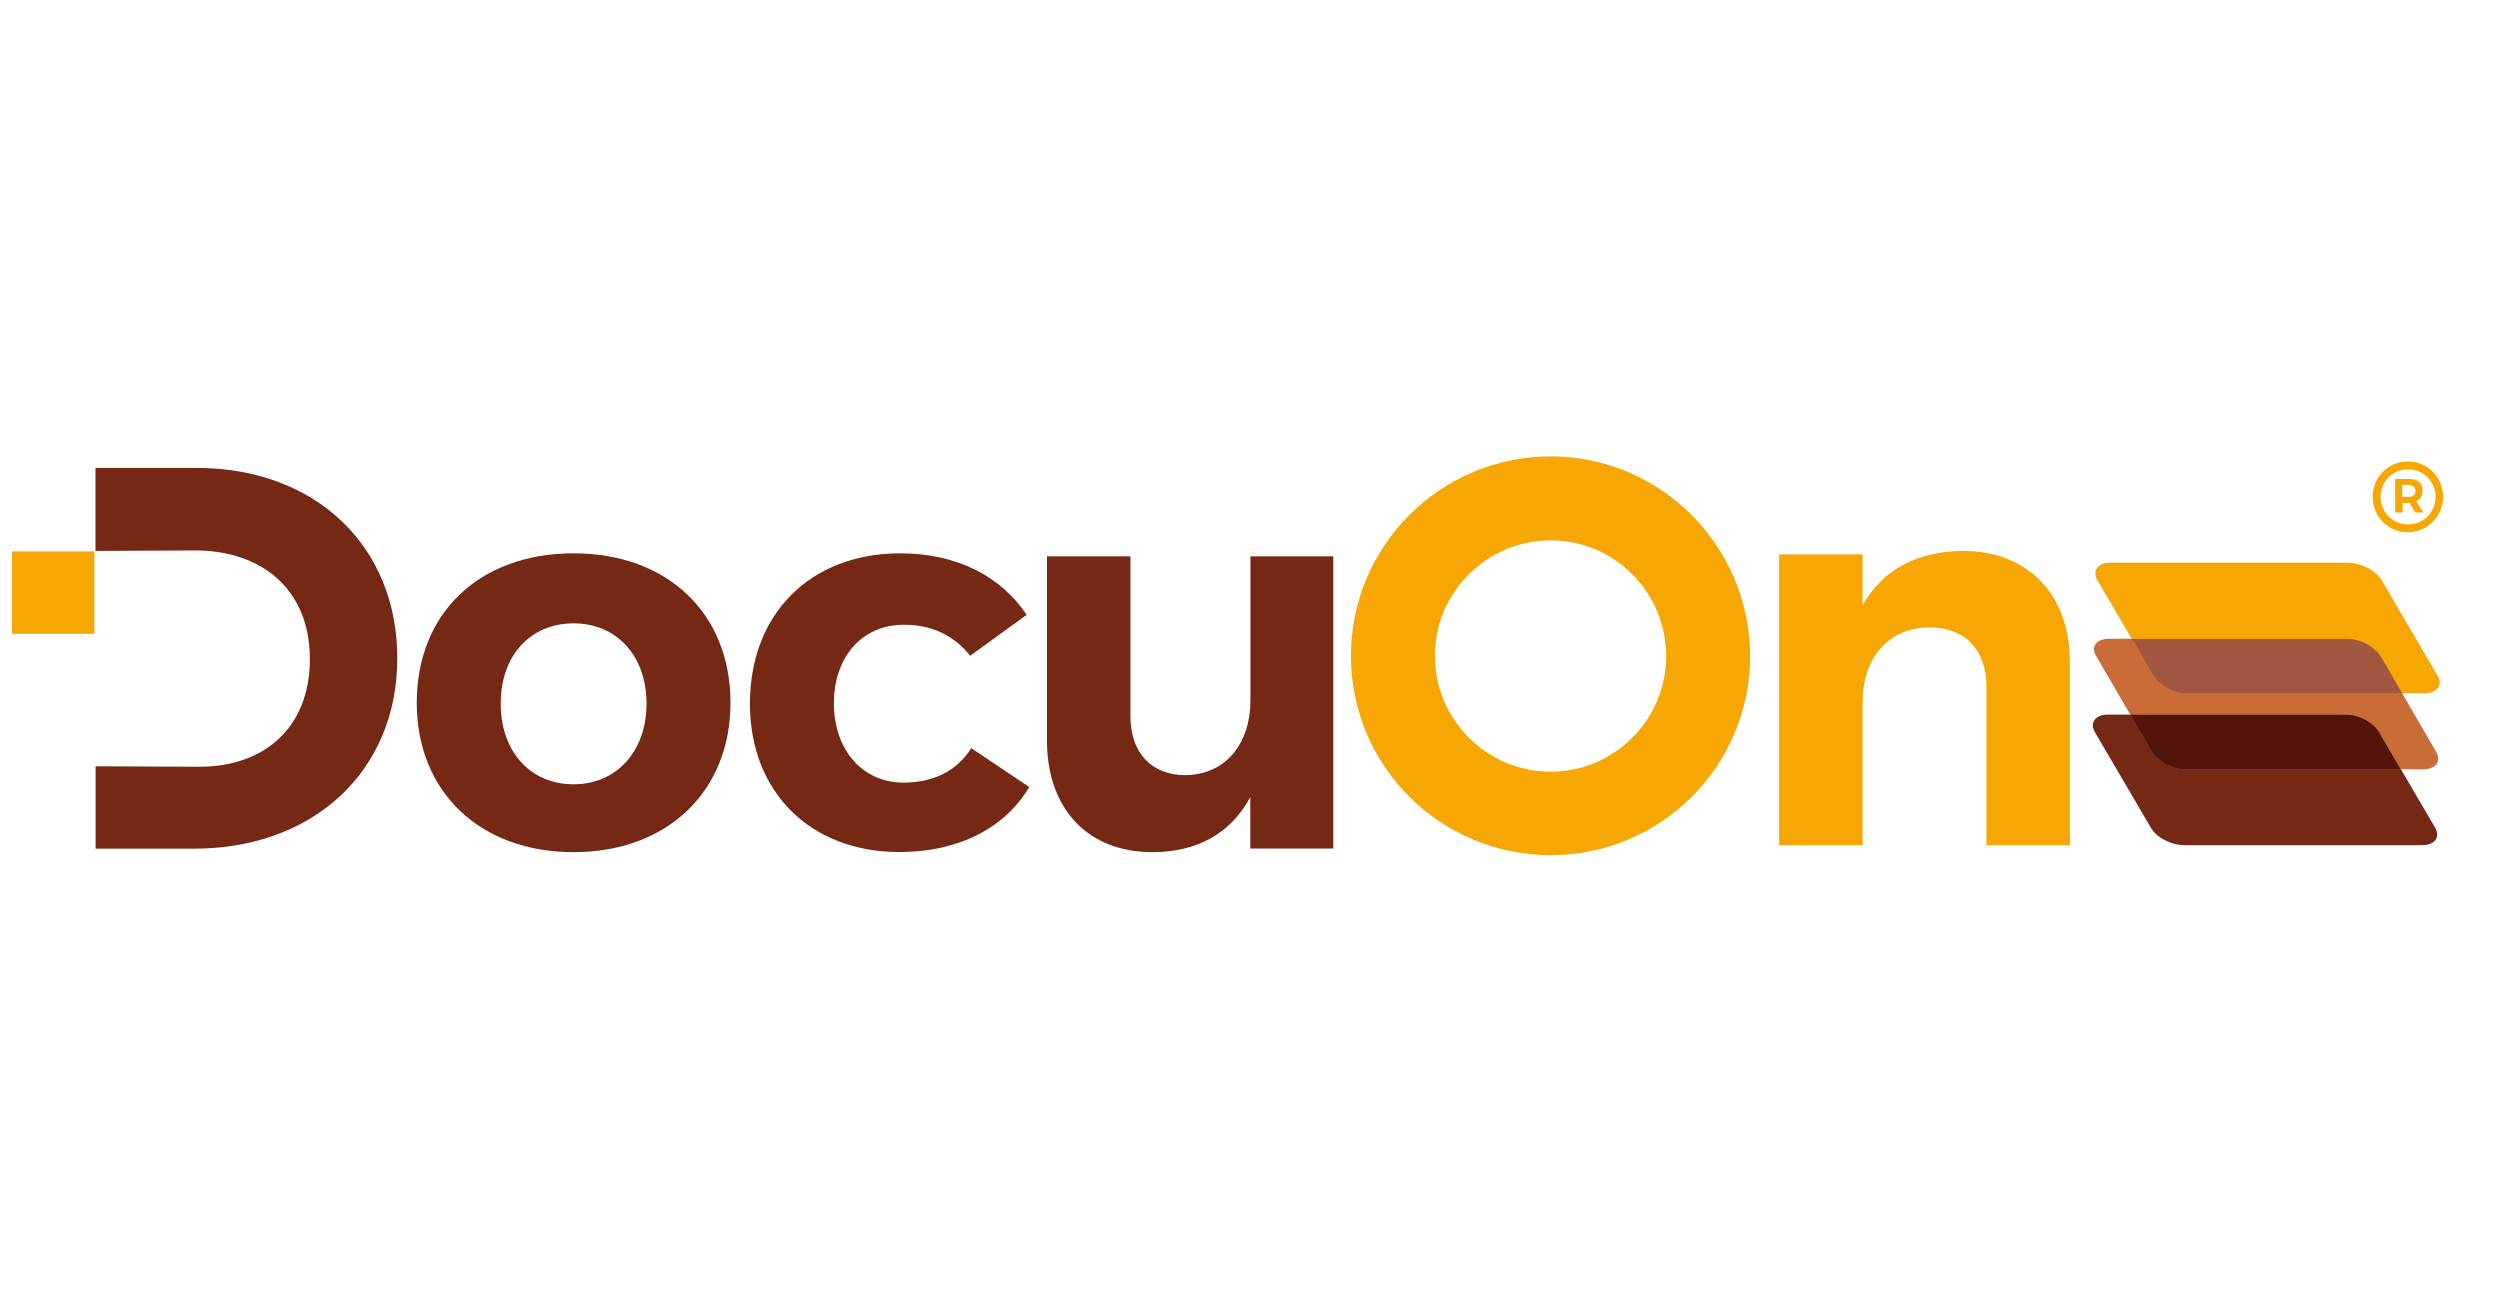 <?xml version="1.0" encoding="utf-8"?>
<!-- Generator: Adobe Illustrator 18.0.0, SVG Export Plug-In . SVG Version: 6.00 Build 0)  -->
<!DOCTYPE svg PUBLIC "-//W3C//DTD SVG 1.1//EN" "http://www.w3.org/Graphics/SVG/1.1/DTD/svg11.dtd">
<svg version="1.1" id="Capa_1" xmlns="http://www.w3.org/2000/svg" xmlns:xlink="http://www.w3.org/1999/xlink" x="0px" y="0px"
	 viewBox="-445.5 -10.1 2081.5 1084" enable-background="new -445.5 -10.1 2081.5 1084" xml:space="preserve">
<g>
	<path fill="#752814" d="M-366,379.5v69.1l83.2-0.4c54.5,0,95.3,32,95.3,90.3s-39.1,89.8-91.9,89.8l-86.5-0.4v68.6h81.9
		c99.8,0,169.3-64.9,169.3-158.5S-183,379.5-281.6,379.5H-366z"/>
	<path fill="#752814" d="M32.1,450.6c-78.2,0-130.6,49.5-130.6,124.4c0,74,52.4,124.4,130.6,124.4c77.8,0,130.6-50.3,130.6-124.4
		C162.7,500.1,109.8,450.6,32.1,450.6L32.1,450.6z M32.1,508.9c35.8,0,60.7,27,60.7,67c0,39.5-25,67-60.7,67
		c-36.2,0-60.7-27.5-60.7-67C-28.7,535.9-4.1,508.9,32.1,508.9L32.1,508.9z"/>
	<path fill="#752814" d="M304.1,450.6c-74.9,0-125.2,50.3-125.2,125.2c0,73.6,50.3,123.5,124.4,123.5c49.5,0,87.8-20,108.2-54.1
		l-48.3-32.4c-12.1,19.1-31.6,28.7-56.6,28.7c-33.7,0-57.8-27-57.8-66.1s24.1-65.3,57.8-65.3c24.1-0.4,42.8,9.6,55.7,25.8l47-34.1
		C387.7,469.4,350.7,450.6,304.1,450.6L304.1,450.6z"/>
	<path fill="#752814" d="M664.7,453.1h-69.1v120.2c0,35.4-20.4,61.6-54.1,62c-27.9,0-45.8-18.3-45.8-49.1V453.1h-69.5v153.1
		c0,57.4,34.1,93.2,87.8,93.2c36.6,0,64.9-15,81.5-45.8v42.8h69.1V453.1z"/>
	<path fill-rule="evenodd" clip-rule="evenodd" fill="#F6A703" d="M845.7,369.9c-91.9,0-166.4,74.5-166.4,166
		c0,91.9,74.5,166,166.4,166c91.5,0,166-74,166-166C1011.2,444,936.8,369.9,845.7,369.9L845.7,369.9z M845.7,439.8
		c-53.2,0-96.5,43.3-96.5,96.1c0,53.2,43.3,96.5,96.5,96.5c52.8,0,96.1-43.3,96.1-96.5C941.4,482.7,898.5,439.8,845.7,439.8
		L845.7,439.8z"/>
	<path fill="#F6A703" d="M1188.9,448.6c-37.9,0.4-66.6,15-83.6,45.3v-42.4h-69.5v242.1h69.5V574.2c0-35.4,20.8-61.6,55.3-62
		c29.9,0,47.8,18.7,47.8,49.5v131.9h69.5V541.3C1277.9,484.7,1242.9,448.6,1188.9,448.6L1188.9,448.6z"/>
	<rect x="-435.5" y="449" fill-rule="evenodd" clip-rule="evenodd" fill="#F6A703" width="68.6" height="68.6"/>
	<path fill-rule="evenodd" clip-rule="evenodd" fill="#752814" d="M1345.3,679l-46.6-79.5c-4.6-7.9,0.4-14.6,10.8-14.6h198
		c10.8,0,23.3,6.7,27.9,14.6L1582,679c4.6,8.3-0.4,14.6-11.2,14.6h-197.6C1362.3,693.6,1349.8,687.3,1345.3,679L1345.3,679z"/>
	<path fill-rule="evenodd" clip-rule="evenodd" fill="#CA6C38" d="M1346.1,615.8l-46.2-79.5c-5-7.9,0-14.6,10.8-14.6h198
		c10.4,0,22.9,6.7,27.9,14.6l46.2,79.5c4.6,7.9,0,14.6-10.8,14.6h-198C1363.2,630.3,1350.7,623.7,1346.1,615.8L1346.1,615.8z"/>
	<path fill-rule="evenodd" clip-rule="evenodd" fill="#501409" d="M1346.1,615.8l-17.9-30.8h180.1c10.4,0,22.5,6.7,27,14.6
		l17.9,30.8h-180.1C1363.2,630.3,1350.7,623.7,1346.1,615.8L1346.1,615.8z"/>
	<path fill-rule="evenodd" clip-rule="evenodd" fill="#F6A703" d="M1347.4,552.5l-46.6-79.5c-4.6-7.9,0.4-14.6,10.8-14.6h198
		c10.8,0,23.3,6.7,27.9,14.6l46.6,79.5c4.6,7.9-0.4,14.6-11.2,14.6h-197.6C1364.4,567.1,1351.9,560.5,1347.4,552.5L1347.4,552.5z"/>
	<path fill-rule="evenodd" clip-rule="evenodd" fill="#A15641" d="M1329.5,521.8h179.7c10.4,0,22.5,6.7,27.5,14.6l17.9,30.8h-180.1
		c-10.4,0-22.5-6.7-27-14.6L1329.5,521.8z"/>
	<path fill-rule="evenodd" clip-rule="evenodd" fill="#F6A703" d="M1588.6,403.6c0,16.2-13.3,29.5-29.5,29.5
		c-16.2,0-29.1-13.3-29.1-29.5c0-16.2,12.5-29.5,29.5-29.5C1575.7,374.1,1588.6,387.4,1588.6,403.6L1588.6,403.6z M1582.4,403.6
		c0-12.5-10-22.9-22.9-22.9c-13.3,0-22.9,10.4-22.9,22.9c0,12.5,9.6,22.9,22.9,22.9C1572.4,426.5,1582.4,416.1,1582.4,403.6
		L1582.4,403.6z M1566.2,407.4l6.2,9.2h-7.1l-4.6-7.9h-0.4h-5.4v7.9h-6.2v-27.9h11.6c7.5,0,11.2,3.3,11.2,9.6
		C1571.6,402.8,1569.5,405.7,1566.2,407.4L1566.2,407.4z M1559.9,403.6c3.3,0,5.8-1.7,5.8-5c0-2.9-2.5-5-5.8-5h-5.4v10H1559.9z"/>
</g>
</svg>
